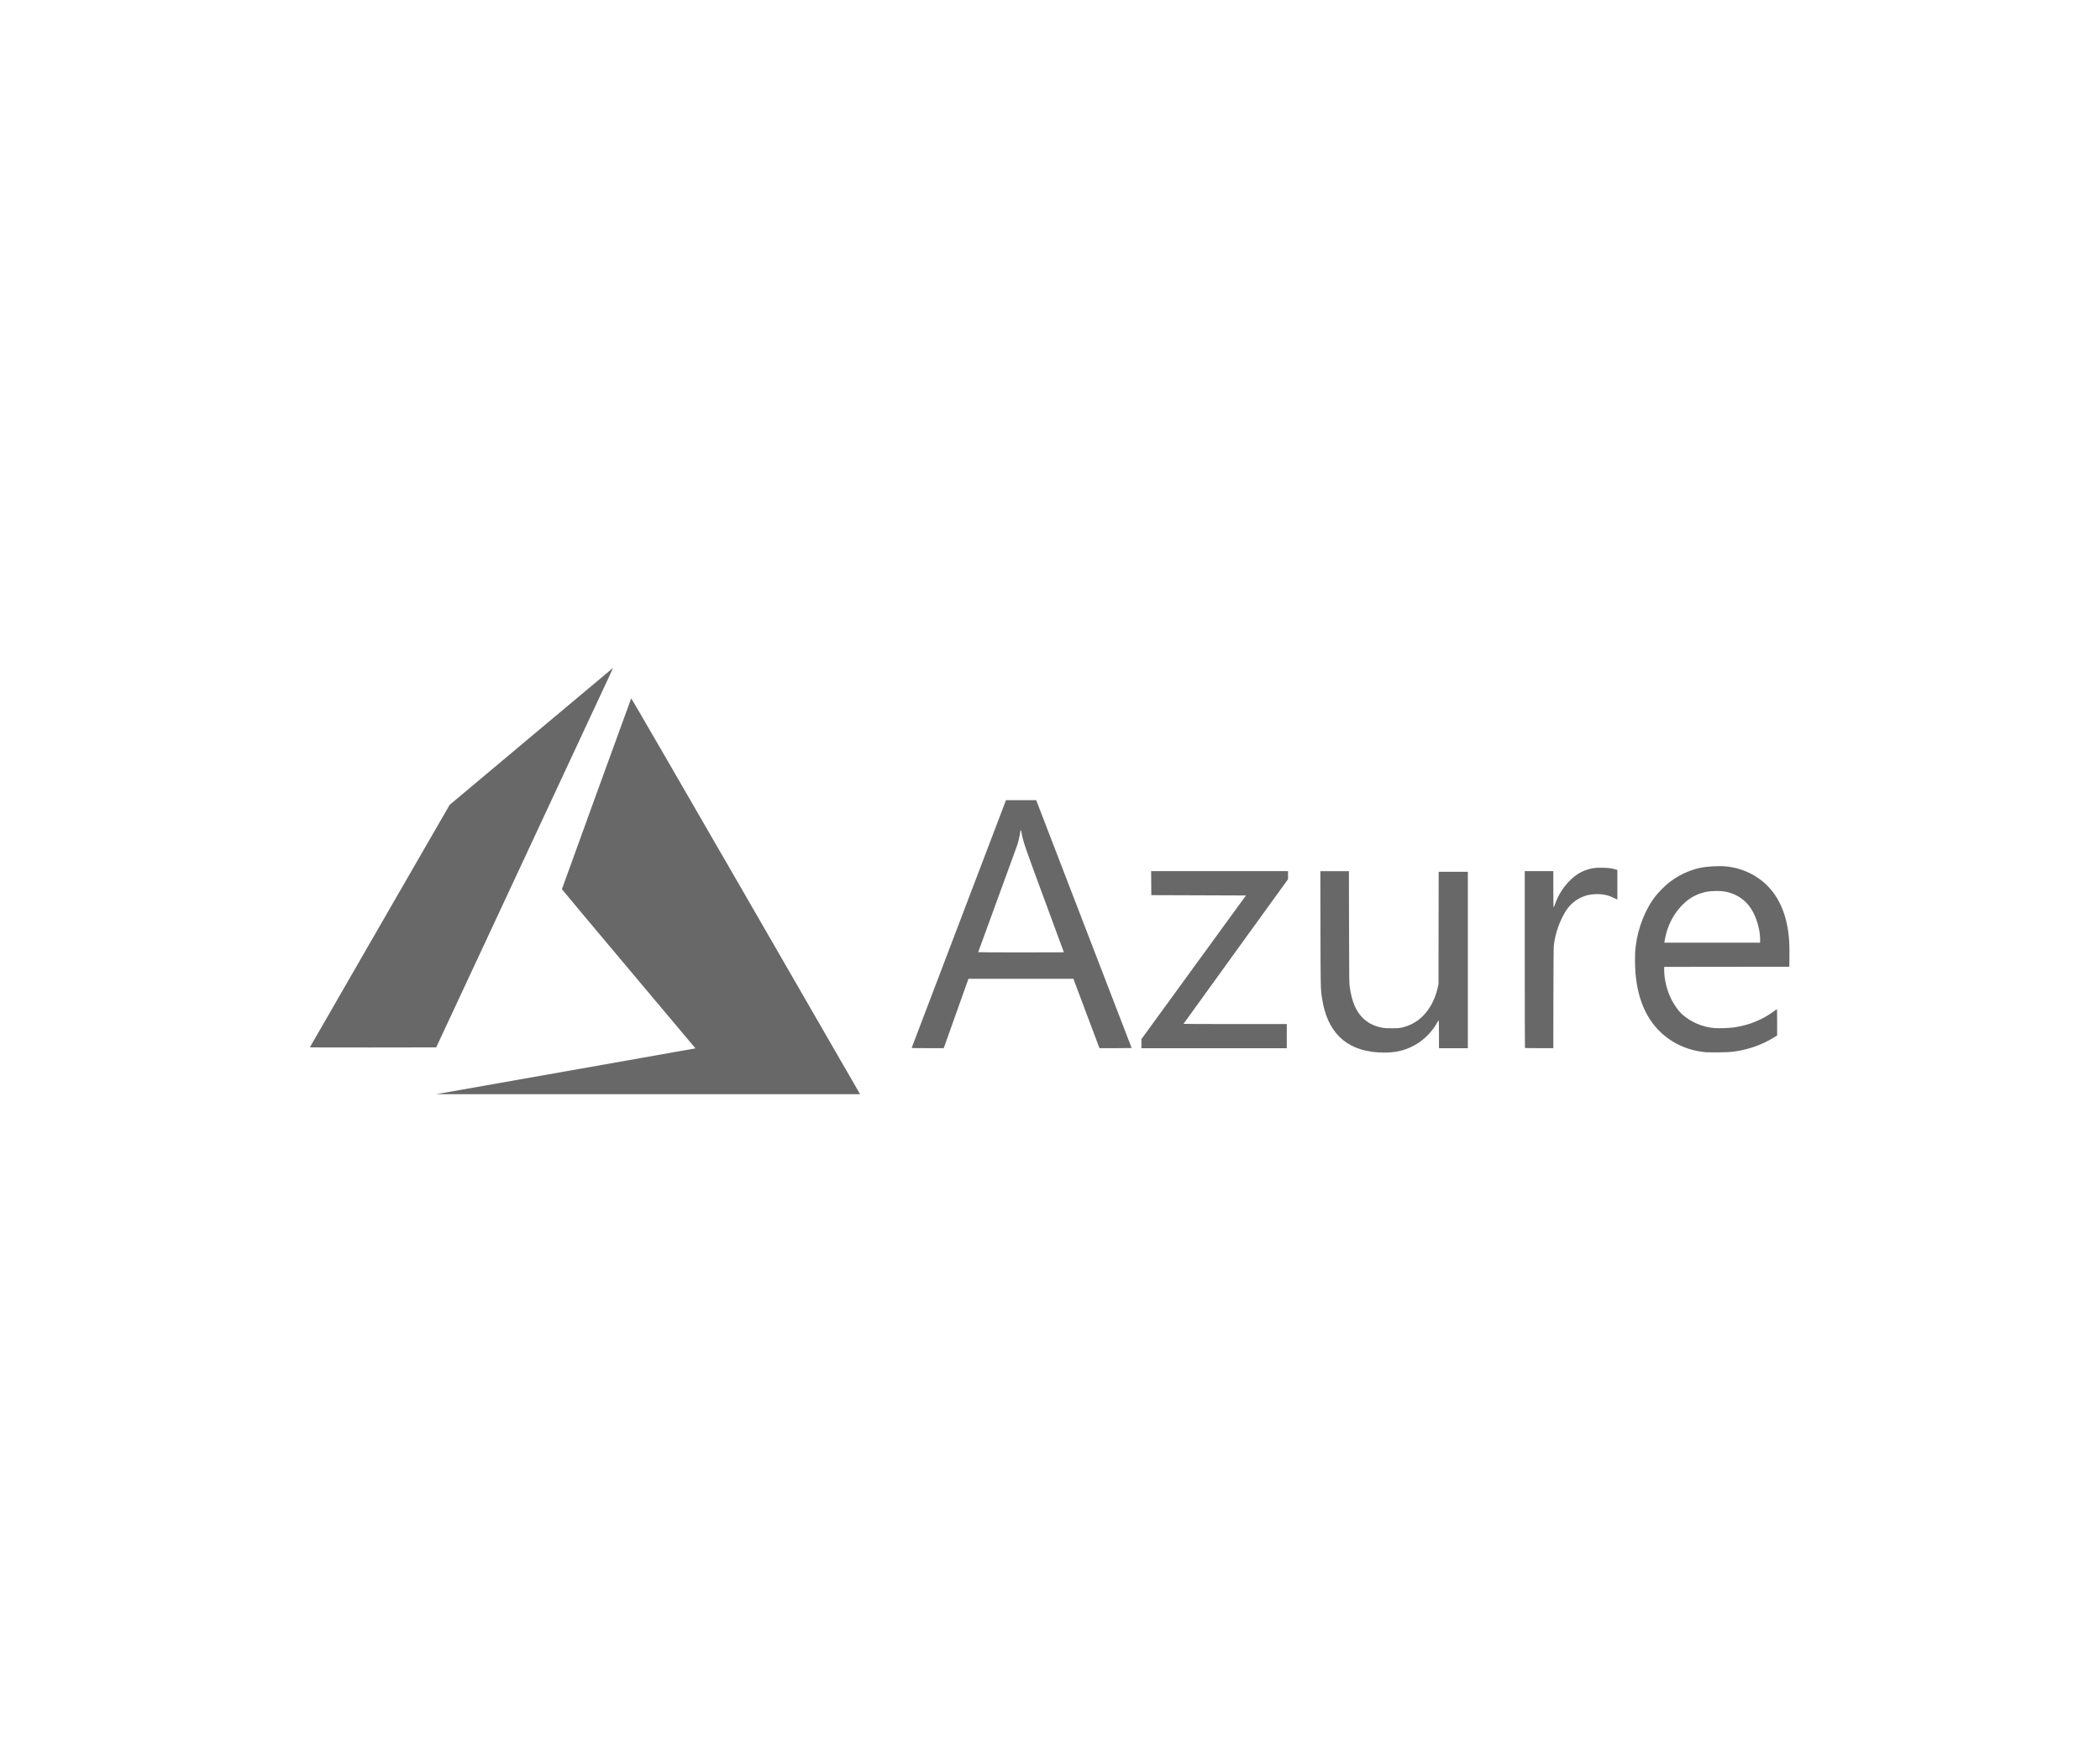 <?xml version="1.0" encoding="UTF-8"?> <svg xmlns="http://www.w3.org/2000/svg" width="88" height="73" viewBox="0 0 88 73" fill="none"><g clip-path="url(#clip0_1047_88261)"><path d="M23.653 44.907C26.616 44.384 29.063 43.95 29.091 43.945L29.142 43.934L26.345 40.607C24.805 38.777 23.547 37.273 23.547 37.264C23.547 37.248 26.437 29.294 26.451 29.266C26.456 29.256 28.423 32.65 31.217 37.493C33.833 42.026 35.989 45.764 36.008 45.798L36.044 45.863L27.155 45.859L18.266 45.858C18.266 45.859 23.653 44.907 23.653 44.907ZM57.743 44.103C56.39 44.016 55.602 43.246 55.395 41.804C55.339 41.421 55.339 41.411 55.334 38.92L55.329 36.51H55.928H56.526L56.531 38.841C56.536 40.943 56.538 41.189 56.557 41.337C56.64 41.938 56.801 42.34 57.077 42.63C57.299 42.862 57.557 42.996 57.916 43.069C58.085 43.103 58.565 43.103 58.72 43.069C59.083 42.988 59.374 42.83 59.631 42.574C59.923 42.281 60.141 41.865 60.246 41.397L60.28 41.239L60.283 38.887L60.287 36.536H60.898H61.51V40.232V43.929H60.905H60.3V43.342C60.3 42.944 60.295 42.756 60.287 42.76C60.279 42.763 60.249 42.809 60.218 42.865C60.009 43.245 59.662 43.593 59.281 43.802C58.827 44.054 58.37 44.143 57.743 44.103ZM71.478 44.097C71.001 44.06 70.498 43.896 70.087 43.643C69.221 43.107 68.707 42.224 68.558 41.007C68.505 40.586 68.5 40.02 68.543 39.663C68.64 38.864 68.954 38.08 69.401 37.521C69.516 37.378 69.776 37.118 69.919 37.003C70.307 36.694 70.76 36.477 71.241 36.371C71.522 36.311 72.016 36.281 72.313 36.309C73.062 36.378 73.747 36.73 74.214 37.286C74.688 37.85 74.948 38.636 74.982 39.606C74.987 39.757 74.989 40.024 74.986 40.198L74.979 40.514L72.358 40.517L69.737 40.52V40.637C69.737 40.994 69.824 41.398 69.974 41.743C70.102 42.041 70.325 42.367 70.506 42.523C70.88 42.845 71.335 43.038 71.835 43.085C72.021 43.102 72.493 43.084 72.703 43.052C73.305 42.96 73.877 42.724 74.339 42.377C74.394 42.336 74.446 42.298 74.454 42.293C74.468 42.285 74.471 42.391 74.471 42.839V43.394L74.347 43.472C73.825 43.796 73.226 44.003 72.591 44.08C72.399 44.103 71.705 44.113 71.478 44.097ZM73.759 39.404C73.759 38.807 73.507 38.144 73.152 37.804C72.899 37.56 72.591 37.411 72.226 37.355C72.054 37.328 71.69 37.338 71.508 37.374C71.123 37.452 70.806 37.621 70.528 37.896C70.235 38.185 70.016 38.535 69.878 38.935C69.829 39.078 69.771 39.315 69.753 39.445L69.745 39.507H71.751H73.757V39.404H73.759ZM38.205 43.911C38.208 43.903 39.098 41.564 40.183 38.715L42.155 33.535H42.788H43.421L43.474 33.67C43.635 34.083 47.422 43.916 47.422 43.921C47.422 43.924 47.117 43.927 46.747 43.927H46.073L45.527 42.474L44.981 41.02H42.783H40.584L40.565 41.069C40.555 41.096 40.321 41.75 40.047 42.523L39.547 43.927H38.871C38.34 43.927 38.2 43.924 38.205 43.911ZM44.582 39.91C44.582 39.908 44.215 38.912 43.766 37.697C42.926 35.424 42.88 35.286 42.812 34.923C42.781 34.752 42.765 34.747 42.747 34.903C42.734 35.015 42.676 35.265 42.632 35.403C42.61 35.472 42.232 36.51 41.791 37.71C41.351 38.91 40.991 39.897 40.991 39.904C40.991 39.91 41.798 39.915 42.786 39.915C43.774 39.915 44.582 39.913 44.582 39.91ZM47.831 43.738V43.549L50.021 40.538L52.212 37.528L50.228 37.521L48.245 37.514L48.242 37.011L48.239 36.508H51.106H53.974V36.677V36.848L51.784 39.876C50.579 41.54 49.594 42.906 49.594 42.909C49.594 42.913 50.567 42.916 51.758 42.916H53.922V43.422V43.929H50.876H47.831V43.738ZM63.903 43.919C63.898 43.914 63.895 42.245 63.895 40.209V36.508H64.493H65.091V37.271C65.091 37.69 65.097 38.034 65.103 38.034C65.11 38.034 65.139 37.965 65.167 37.881C65.302 37.496 65.535 37.136 65.836 36.852C66.108 36.593 66.417 36.441 66.782 36.381C66.884 36.365 66.971 36.362 67.177 36.367C67.435 36.373 67.57 36.393 67.726 36.444L67.775 36.46V37.082V37.703L67.634 37.633C67.384 37.508 67.137 37.458 66.841 37.473C66.649 37.483 66.522 37.508 66.368 37.565C66.05 37.684 65.794 37.894 65.613 38.182C65.353 38.598 65.167 39.131 65.113 39.621C65.103 39.709 65.098 40.426 65.095 41.839L65.091 43.927H64.501C64.176 43.927 63.908 43.924 63.903 43.919ZM12.984 43.893C12.984 43.888 14.303 41.6 15.913 38.808L18.841 33.732L22.255 30.868C24.133 29.293 25.674 28.002 25.68 27.999C25.687 27.997 25.662 28.058 25.626 28.137C25.59 28.216 23.921 31.794 21.92 36.087L18.279 43.894L15.632 43.898C14.177 43.899 12.984 43.898 12.984 43.893Z" fill="#686868"></path></g><defs><clipPath id="clip0_1047_88261"><rect width="62" height="17.856" fill="white" transform="translate(13 28)"></rect></clipPath></defs></svg> 
